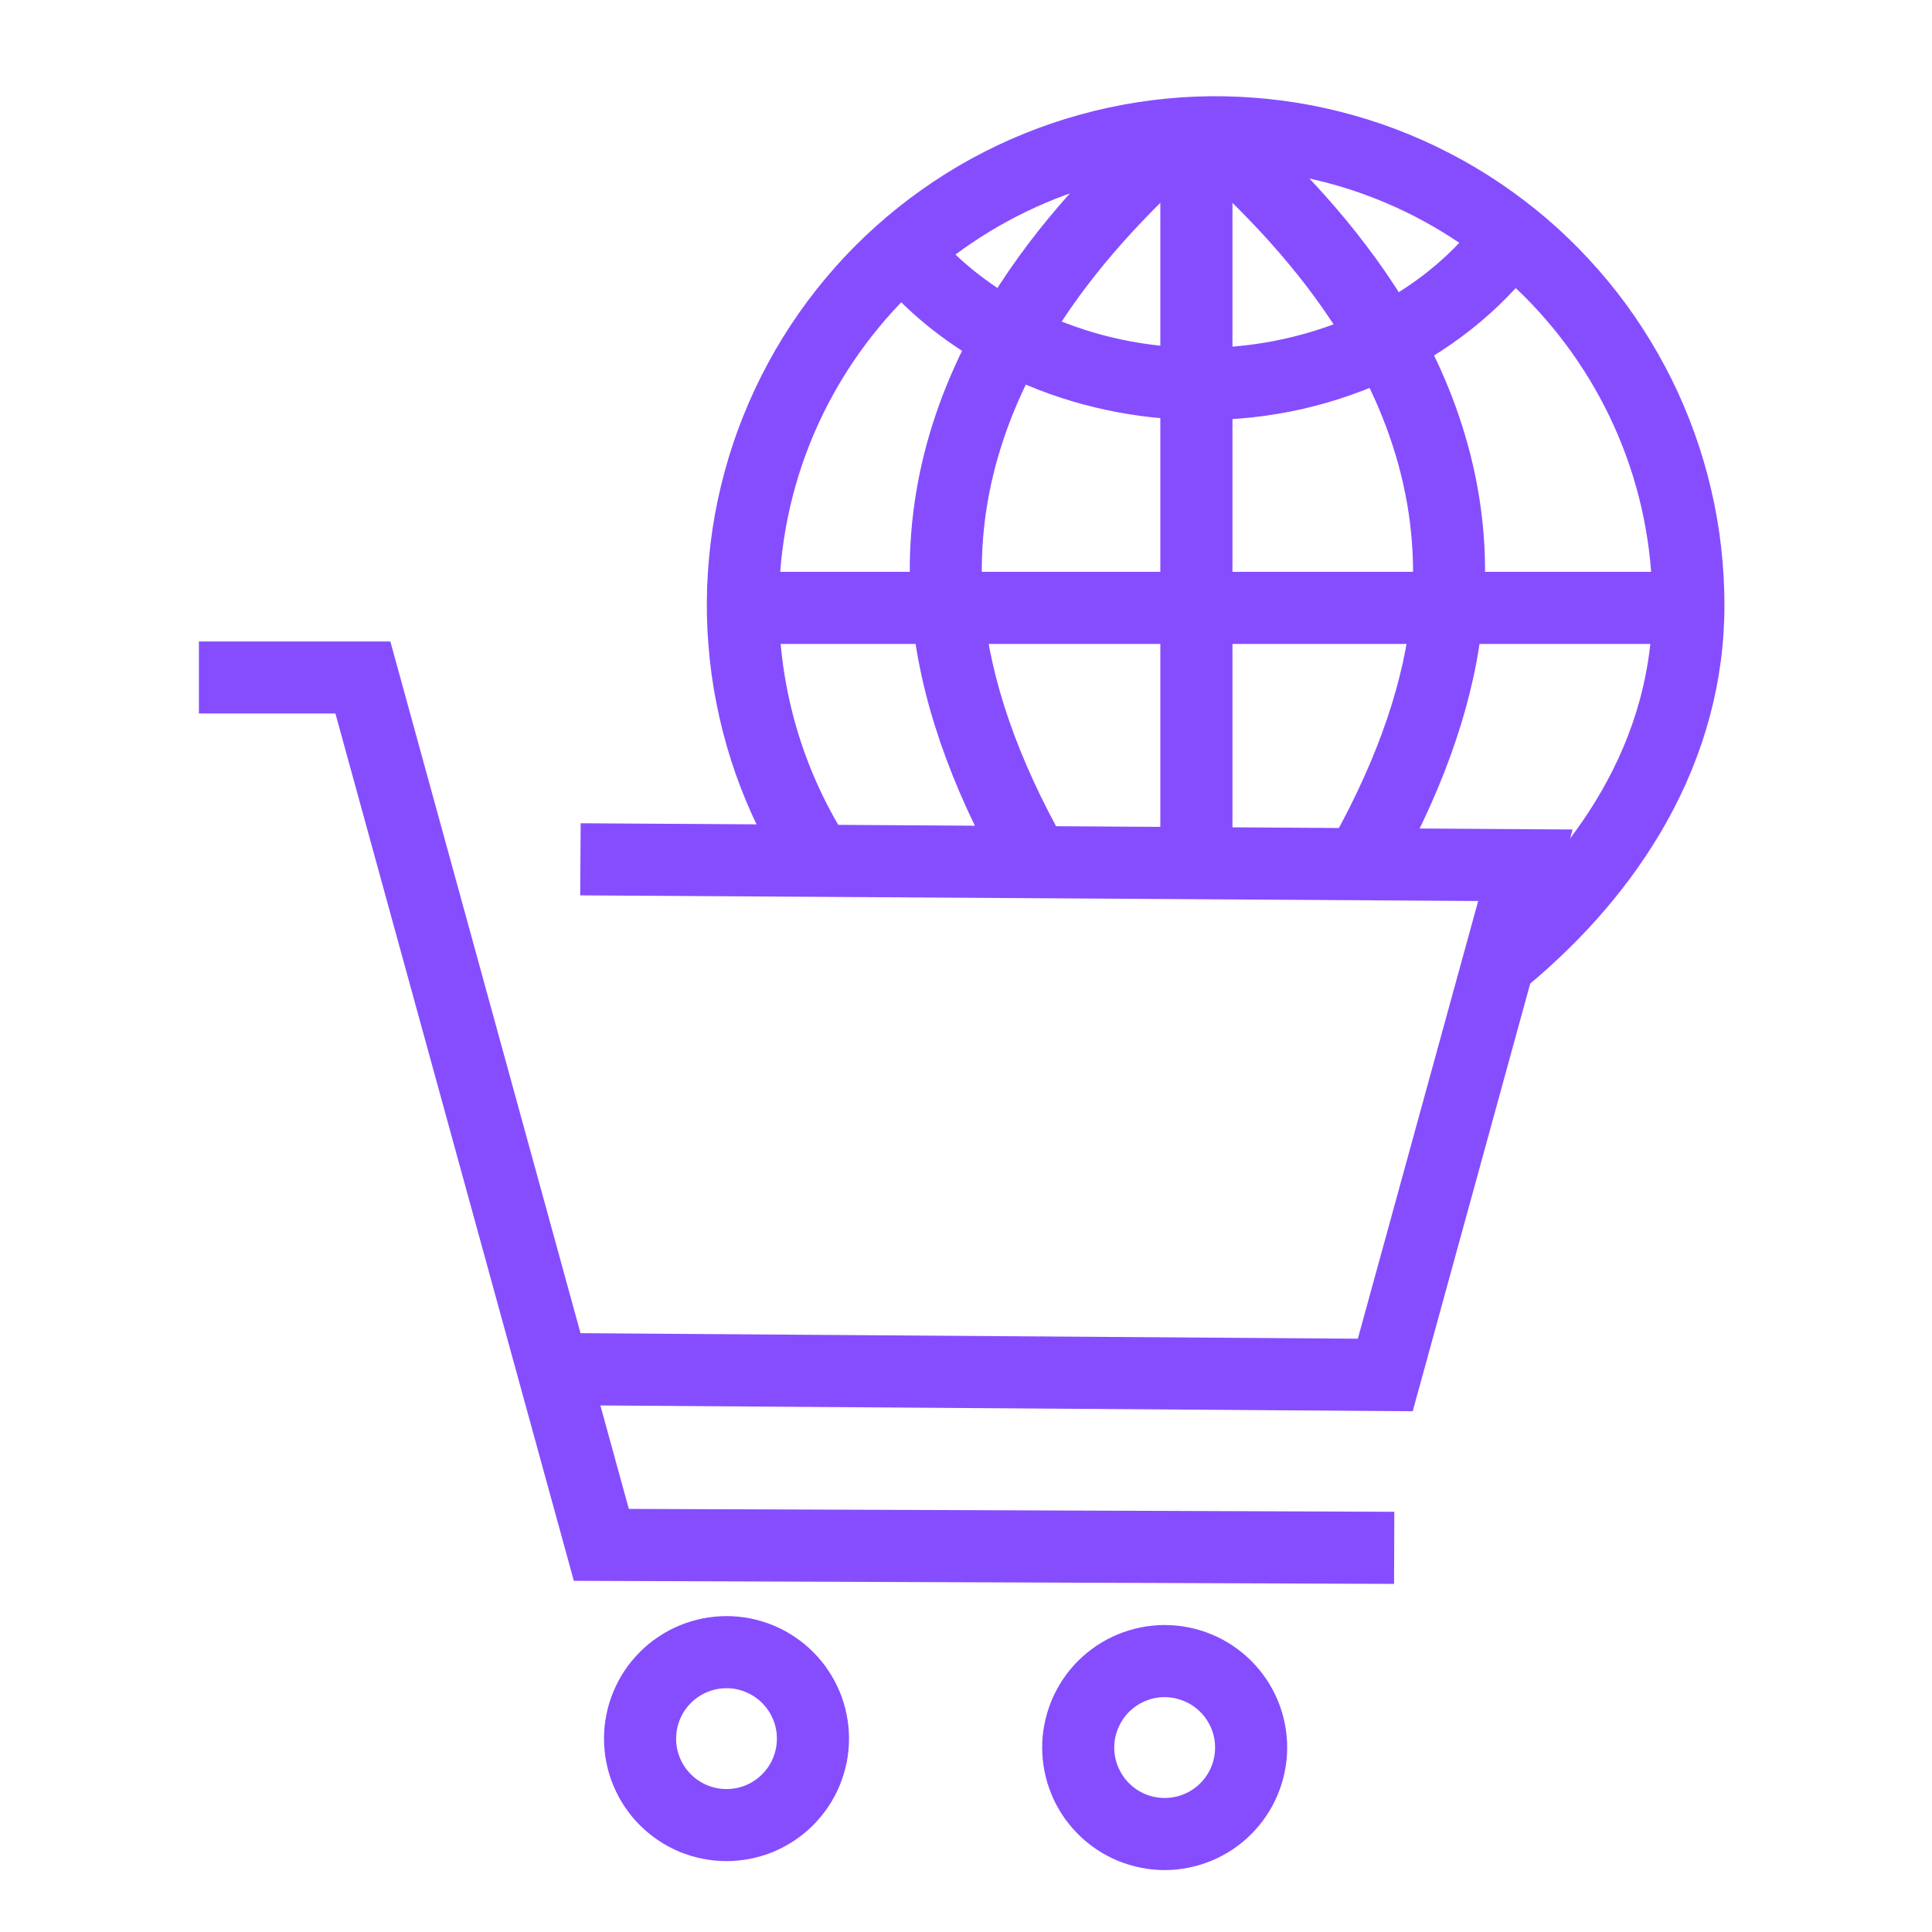 <svg xmlns="http://www.w3.org/2000/svg" xmlns:xlink="http://www.w3.org/1999/xlink" width="150" zoomAndPan="magnify" viewBox="0 0 112.5 112.5" height="150" preserveAspectRatio="xMidYMid meet" version="1.0"><defs><clipPath id="fb90422301"><path d="M 11.574 37 L 82 37 L 82 93 L 11.574 93 Z M 11.574 37 " clip-rule="nonzero"/></clipPath><clipPath id="f9d56c77ce"><path d="M 41 5 L 100.43 5 L 100.43 58 L 41 58 Z M 41 5 " clip-rule="nonzero"/></clipPath></defs><g clip-path="url(#fb90422301)"><path fill="#864dff" d="M 81.176 92.23 L 33.414 92.051 L 19.531 41.547 L 11.582 41.547 L 11.582 37.352 L 22.73 37.352 L 36.617 87.863 L 81.191 88.031 Z M 81.176 92.23 " fill-opacity="1" fill-rule="nonzero"/></g><path fill="#864dff" d="M 82.262 82.176 L 31.703 81.816 L 31.73 77.617 L 79.066 77.953 L 86.074 52.465 L 33.785 52.137 L 33.812 47.938 L 91.57 48.301 Z M 82.262 82.176 " fill-opacity="1" fill-rule="nonzero"/><path fill="#864dff" d="M 42.305 108.371 C 41.836 108.371 41.375 108.328 40.914 108.234 C 40.453 108.145 40.008 108.008 39.574 107.832 C 39.145 107.652 38.73 107.43 38.344 107.172 C 37.953 106.91 37.594 106.613 37.262 106.285 C 36.93 105.953 36.633 105.594 36.375 105.203 C 36.113 104.812 35.895 104.402 35.715 103.969 C 35.535 103.539 35.398 103.09 35.309 102.633 C 35.215 102.172 35.172 101.707 35.172 101.238 C 35.172 100.773 35.215 100.309 35.309 99.848 C 35.398 99.391 35.535 98.941 35.715 98.512 C 35.895 98.078 36.113 97.668 36.371 97.277 C 36.633 96.887 36.93 96.527 37.262 96.195 C 37.59 95.863 37.953 95.57 38.34 95.309 C 38.73 95.047 39.141 94.828 39.574 94.648 C 40.008 94.469 40.453 94.336 40.914 94.242 C 41.371 94.152 41.836 94.105 42.305 94.105 C 42.773 94.105 43.234 94.152 43.695 94.242 C 44.156 94.336 44.602 94.469 45.035 94.648 C 45.465 94.828 45.879 95.047 46.266 95.309 C 46.656 95.566 47.016 95.863 47.348 96.195 C 47.68 96.527 47.977 96.887 48.234 97.277 C 48.496 97.664 48.715 98.078 48.895 98.508 C 49.074 98.941 49.211 99.387 49.301 99.848 C 49.391 100.309 49.438 100.77 49.438 101.238 C 49.438 101.707 49.391 102.172 49.301 102.629 C 49.207 103.09 49.07 103.535 48.895 103.969 C 48.715 104.398 48.492 104.812 48.234 105.199 C 47.973 105.59 47.676 105.949 47.348 106.281 C 47.016 106.613 46.656 106.906 46.266 107.168 C 45.875 107.43 45.465 107.648 45.035 107.828 C 44.602 108.008 44.156 108.141 43.695 108.234 C 43.238 108.324 42.773 108.371 42.305 108.371 Z M 42.305 98.305 C 41.918 98.305 41.543 98.379 41.184 98.527 C 40.824 98.676 40.504 98.891 40.23 99.164 C 39.953 99.441 39.742 99.758 39.594 100.117 C 39.445 100.477 39.371 100.852 39.371 101.238 C 39.367 101.629 39.445 102.004 39.594 102.363 C 39.742 102.723 39.953 103.039 40.23 103.316 C 40.504 103.59 40.82 103.805 41.18 103.953 C 41.539 104.102 41.914 104.176 42.305 104.176 C 42.695 104.176 43.07 104.102 43.43 103.953 C 43.789 103.805 44.105 103.59 44.379 103.316 C 44.656 103.039 44.867 102.723 45.016 102.363 C 45.164 102.004 45.238 101.629 45.238 101.238 C 45.238 100.852 45.164 100.477 45.016 100.117 C 44.867 99.758 44.652 99.441 44.379 99.164 C 44.105 98.891 43.785 98.68 43.43 98.531 C 43.07 98.379 42.695 98.305 42.305 98.305 Z M 42.305 98.305 " fill-opacity="1" fill-rule="nonzero"/><path fill="#864dff" d="M 67.82 108.895 C 67.352 108.895 66.887 108.848 66.43 108.758 C 65.969 108.664 65.523 108.531 65.09 108.352 C 64.656 108.172 64.246 107.953 63.855 107.691 C 63.469 107.43 63.105 107.137 62.777 106.805 C 62.445 106.473 62.148 106.113 61.887 105.723 C 61.629 105.336 61.406 104.922 61.23 104.492 C 61.051 104.059 60.914 103.613 60.824 103.152 C 60.73 102.691 60.688 102.23 60.684 101.762 C 60.684 101.293 60.73 100.828 60.824 100.367 C 60.914 99.91 61.051 99.465 61.227 99.031 C 61.406 98.598 61.629 98.188 61.887 97.797 C 62.148 97.406 62.441 97.047 62.773 96.715 C 63.105 96.387 63.465 96.09 63.855 95.828 C 64.246 95.57 64.656 95.348 65.09 95.168 C 65.52 94.992 65.969 94.855 66.426 94.762 C 66.887 94.672 67.352 94.625 67.82 94.625 C 68.285 94.625 68.75 94.672 69.211 94.762 C 69.668 94.855 70.117 94.988 70.547 95.168 C 70.98 95.348 71.391 95.566 71.781 95.828 C 72.172 96.09 72.531 96.383 72.863 96.715 C 73.195 97.047 73.488 97.406 73.75 97.797 C 74.012 98.188 74.23 98.598 74.41 99.031 C 74.59 99.461 74.723 99.91 74.816 100.367 C 74.906 100.828 74.953 101.293 74.953 101.762 C 74.953 102.227 74.906 102.691 74.812 103.152 C 74.723 103.609 74.586 104.055 74.406 104.488 C 74.227 104.922 74.008 105.332 73.746 105.719 C 73.488 106.109 73.191 106.469 72.859 106.801 C 72.531 107.133 72.168 107.43 71.781 107.688 C 71.391 107.949 70.98 108.168 70.547 108.348 C 70.117 108.527 69.672 108.664 69.211 108.754 C 68.754 108.848 68.289 108.895 67.82 108.895 Z M 67.82 98.824 C 67.43 98.824 67.055 98.898 66.695 99.051 C 66.336 99.199 66.02 99.41 65.742 99.684 C 65.469 99.961 65.258 100.277 65.109 100.637 C 64.957 100.996 64.883 101.371 64.883 101.762 C 64.883 102.148 64.957 102.523 65.105 102.883 C 65.258 103.242 65.469 103.562 65.742 103.836 C 66.02 104.113 66.336 104.324 66.695 104.473 C 67.055 104.621 67.43 104.695 67.82 104.695 C 68.207 104.695 68.582 104.621 68.941 104.473 C 69.301 104.324 69.621 104.109 69.895 103.836 C 70.172 103.562 70.383 103.242 70.531 102.883 C 70.68 102.523 70.754 102.148 70.754 101.762 C 70.754 101.371 70.68 100.996 70.531 100.637 C 70.379 100.277 70.168 99.961 69.895 99.688 C 69.617 99.41 69.301 99.199 68.941 99.051 C 68.582 98.902 68.211 98.828 67.82 98.824 Z M 67.82 98.824 " fill-opacity="1" fill-rule="nonzero"/><g clip-path="url(#f9d56c77ce)"><path fill="#864dff" d="M 88.816 57.516 L 86.145 54.277 C 90.738 50.484 96.219 44.102 96.219 35.234 C 96.219 21.215 84.816 9.805 70.789 9.805 C 56.766 9.805 45.359 21.211 45.359 35.234 C 45.359 37.535 45.664 39.793 46.277 42.012 C 46.891 44.227 47.785 46.324 48.969 48.297 L 45.371 50.457 C 44.785 49.48 44.258 48.473 43.789 47.438 C 43.32 46.402 42.914 45.34 42.566 44.258 C 42.223 43.176 41.938 42.074 41.719 40.961 C 41.496 39.844 41.344 38.719 41.254 37.586 C 41.16 36.449 41.137 35.316 41.176 34.18 C 41.219 33.043 41.324 31.91 41.492 30.785 C 41.664 29.66 41.898 28.551 42.199 27.453 C 42.496 26.355 42.855 25.277 43.281 24.223 C 43.703 23.168 44.184 22.141 44.727 21.137 C 45.266 20.137 45.863 19.172 46.516 18.238 C 47.168 17.309 47.871 16.418 48.625 15.566 C 49.379 14.715 50.184 13.91 51.031 13.152 C 51.879 12.395 52.766 11.688 53.695 11.031 C 54.625 10.375 55.586 9.773 56.586 9.227 C 57.586 8.684 58.609 8.195 59.664 7.77 C 60.719 7.344 61.793 6.977 62.891 6.676 C 63.988 6.371 65.098 6.133 66.219 5.957 C 67.344 5.781 68.477 5.672 69.609 5.625 C 70.746 5.582 71.883 5.602 73.016 5.688 C 74.152 5.773 75.277 5.922 76.395 6.137 C 77.512 6.355 78.613 6.633 79.695 6.973 C 80.781 7.316 81.844 7.719 82.883 8.184 C 83.918 8.648 84.926 9.172 85.906 9.75 C 86.883 10.332 87.824 10.965 88.73 11.656 C 89.637 12.344 90.5 13.082 91.32 13.871 C 92.137 14.66 92.91 15.492 93.633 16.367 C 94.359 17.246 95.031 18.16 95.648 19.117 C 96.266 20.07 96.828 21.059 97.336 22.078 C 97.84 23.098 98.285 24.141 98.668 25.211 C 99.055 26.281 99.375 27.371 99.633 28.477 C 99.895 29.586 100.09 30.703 100.219 31.836 C 100.348 32.965 100.414 34.098 100.414 35.234 C 100.414 39.629 99.273 43.895 97.023 47.906 C 95.055 51.41 92.293 54.645 88.816 57.516 Z M 88.816 57.516 " fill-opacity="1" fill-rule="nonzero"/></g><path fill="#864dff" d="M 67.566 8.355 L 71.766 8.355 L 71.766 50.316 L 67.566 50.316 Z M 67.566 8.355 " fill-opacity="1" fill-rule="nonzero"/><path fill="#864dff" d="M 43.27 33.297 L 97.992 33.297 L 97.992 37.496 L 43.27 37.496 Z M 43.27 33.297 " fill-opacity="1" fill-rule="nonzero"/><path fill="#864dff" d="M 58.371 51.137 C 55.312 45.738 53.535 40.547 53.094 35.711 C 52.52 29.473 54.055 23.336 57.652 17.453 C 60.539 12.738 64.035 9.367 65.914 7.555 C 66.293 7.195 66.617 6.875 66.816 6.668 L 69.859 9.559 C 69.598 9.836 69.258 10.16 68.828 10.578 C 65.352 13.93 56.113 22.832 57.27 35.324 C 57.66 39.562 59.262 44.188 62.023 49.066 Z M 58.371 51.137 " fill-opacity="1" fill-rule="nonzero"/><path fill="#864dff" d="M 81.316 50.84 L 77.645 48.801 C 80.273 44.062 81.801 39.57 82.184 35.445 C 83.332 22.953 74.098 14.047 70.621 10.695 C 70.191 10.281 69.852 9.953 69.594 9.68 L 72.637 6.789 C 72.836 6.996 73.16 7.312 73.535 7.676 C 75.414 9.484 78.91 12.859 81.801 17.574 C 85.398 23.449 86.938 29.594 86.355 35.828 C 85.93 40.539 84.23 45.59 81.316 50.84 Z M 81.316 50.84 " fill-opacity="1" fill-rule="nonzero"/><path fill="#864dff" d="M 69.969 24.457 C 62.383 24.457 55.238 21.23 50.855 15.82 L 54.117 13.184 C 57.715 17.621 63.637 20.258 69.969 20.258 C 76.684 20.258 83.008 17.219 86.469 12.324 L 89.895 14.746 C 87.828 17.672 84.926 20.117 81.5 21.812 C 77.859 23.586 74.016 24.469 69.969 24.457 Z M 69.969 24.457 " fill-opacity="1" fill-rule="nonzero"/></svg>